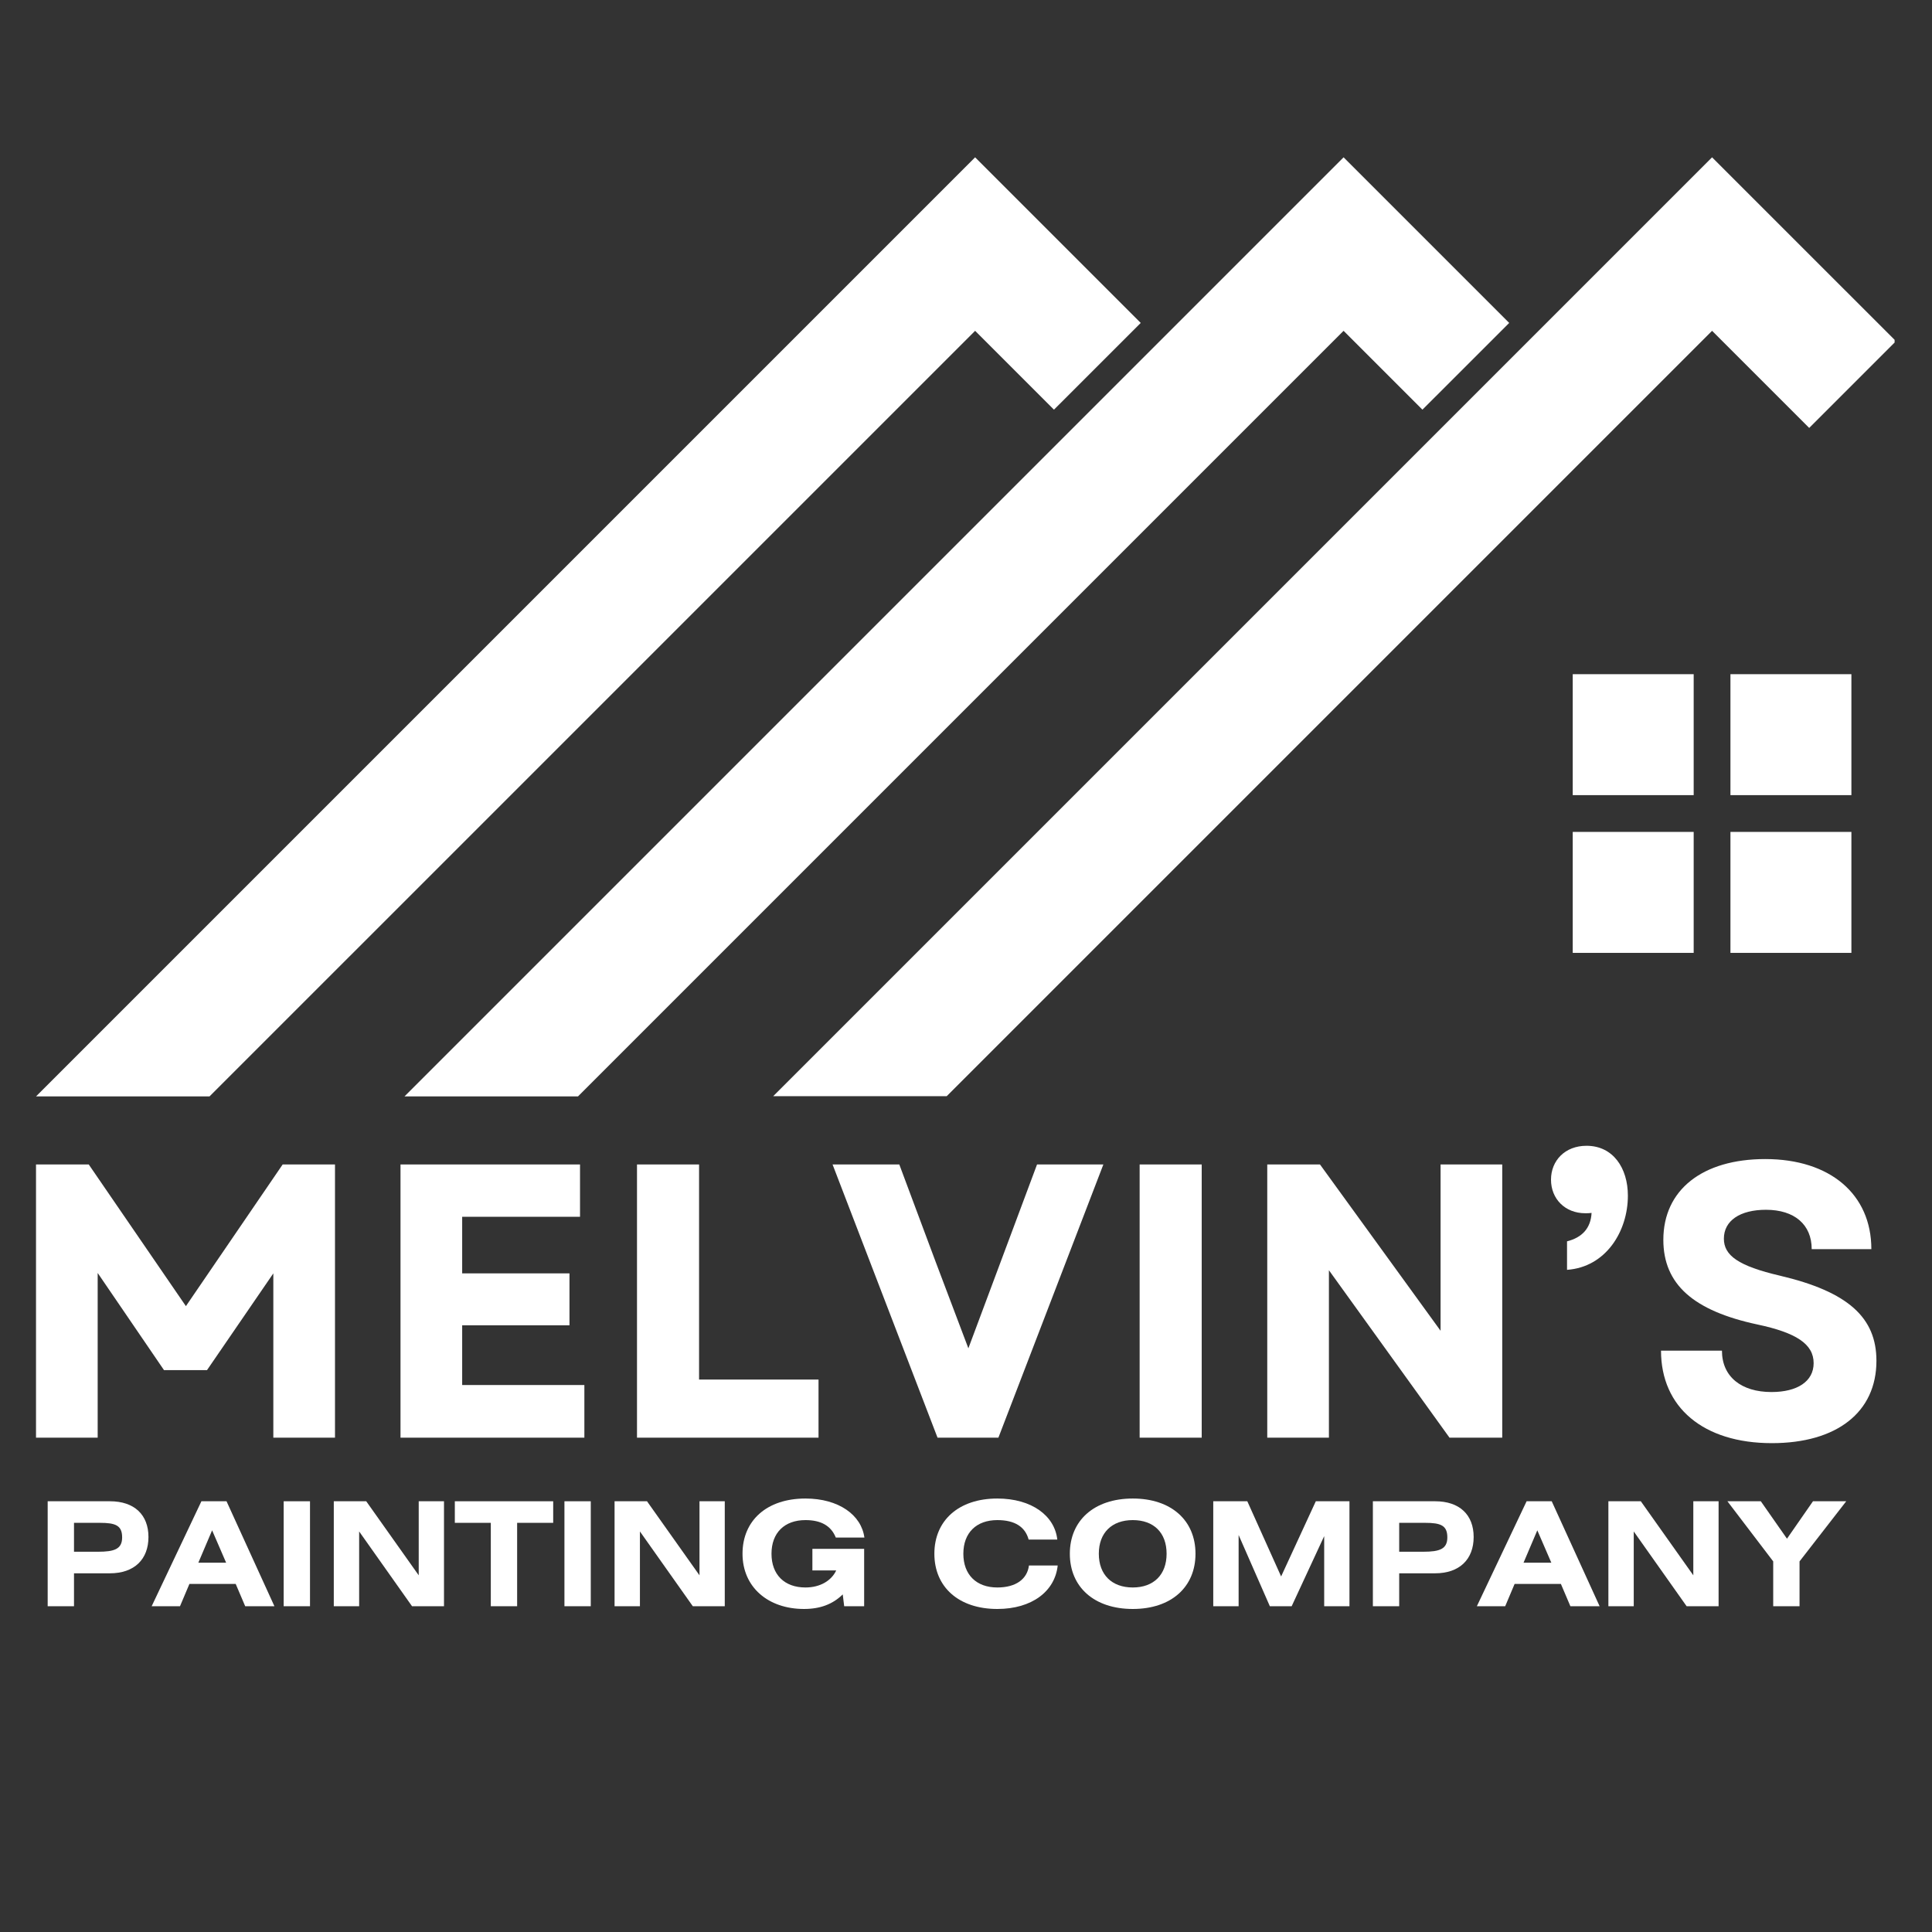 <svg xmlns="http://www.w3.org/2000/svg" xmlns:xlink="http://www.w3.org/1999/xlink" width="500" zoomAndPan="magnify" viewBox="0 0 375 375" height="500" preserveAspectRatio="xMidYMid meet" version="1.0"><rect x="0" y="0" width="375" height="375" fill="#333333" stroke="none"/><defs><g/><clipPath id="76ae34bb4e"><path d="M 6.992 30.52 L 222 30.52 L 222 212.77 L 6.992 212.77 Z M 6.992 30.52 " clip-rule="nonzero"/></clipPath><clipPath id="9e7fdcfcec"><path d="M 78 30.52 L 293 30.52 L 293 212.77 L 78 212.77 Z M 78 30.52 " clip-rule="nonzero"/></clipPath><clipPath id="9ec4251398"><path d="M 150 30.52 L 367.742 30.52 L 367.742 212.77 L 150 212.77 Z M 150 30.52 " clip-rule="nonzero"/></clipPath></defs><path fill="#ffffff" d="M 328.742 154.336 L 305.266 154.336 L 305.266 130.859 L 328.742 130.859 L 328.742 154.336 " fill-opacity="1" fill-rule="nonzero"/><path fill="#ffffff" d="M 359.355 154.336 L 335.879 154.336 L 335.879 130.859 L 359.355 130.859 L 359.355 154.336 " fill-opacity="1" fill-rule="nonzero"/><path fill="#ffffff" d="M 328.742 184.953 L 305.266 184.953 L 305.266 161.473 L 328.742 161.473 L 328.742 184.953 " fill-opacity="1" fill-rule="nonzero"/><path fill="#ffffff" d="M 359.355 184.953 L 335.879 184.953 L 335.879 161.473 L 359.355 161.473 L 359.355 184.953 " fill-opacity="1" fill-rule="nonzero"/><g clip-path="url(#76ae34bb4e)"><path fill="#ffffff" d="M 204.574 79.516 L 221.414 62.68 L 189.27 30.535 L 6.992 212.812 L 40.668 212.812 L 189.27 64.211 L 204.574 79.516 " fill-opacity="1" fill-rule="nonzero"/></g><g clip-path="url(#9e7fdcfcec)"><path fill="#ffffff" d="M 276.094 79.516 L 292.934 62.68 L 260.789 30.535 L 78.512 212.812 L 112.188 212.812 L 260.789 64.211 L 276.094 79.516 " fill-opacity="1" fill-rule="nonzero"/></g><g clip-path="url(#9ec4251398)"><path fill="#ffffff" d="M 351.164 83.062 L 368.004 66.223 L 332.312 30.535 L 150.035 212.812 L 183.711 212.812 L 332.312 64.211 L 351.164 83.062 " fill-opacity="1" fill-rule="nonzero"/></g><g fill="#ffffff" fill-opacity="1"><g transform="translate(0.631, 279.052)"><g><path d="M 6.359 0 L 18.328 0 L 18.328 -31.969 L 31.203 -13.109 L 39.547 -13.109 L 52.422 -31.891 L 52.422 0 L 64.391 0 L 64.391 -53.031 L 54.234 -53.031 L 35.453 -25.531 L 16.594 -53.031 L 6.359 -53.031 Z M 6.359 0 "/></g></g></g><g fill="#ffffff" fill-opacity="1"><g transform="translate(71.379, 279.052)"><g><path d="M 6.359 0 L 42.047 0 L 42.047 -10.219 L 18.328 -10.219 L 18.328 -21.812 L 39.156 -21.812 L 39.156 -31.891 L 18.328 -31.891 L 18.328 -42.875 L 41.203 -42.875 L 41.203 -53.031 L 6.359 -53.031 Z M 6.359 0 "/></g></g></g><g fill="#ffffff" fill-opacity="1"><g transform="translate(117.282, 279.052)"><g><path d="M 6.359 0 L 41.594 0 L 41.594 -11.281 L 18.406 -11.281 L 18.406 -53.031 L 6.359 -53.031 Z M 6.359 0 "/></g></g></g><g fill="#ffffff" fill-opacity="1"><g transform="translate(160.913, 279.052)"><g><path d="M 21.062 0 L 32.875 0 L 53.25 -53.031 L 40.375 -53.031 L 27.047 -17.344 L 20.688 -34.156 L 13.641 -53.031 L 0.688 -53.031 Z M 21.062 0 "/></g></g></g><g fill="#ffffff" fill-opacity="1"><g transform="translate(214.845, 279.052)"><g><path d="M 6.359 0 L 18.406 0 L 18.406 -53.031 L 6.359 -53.031 Z M 6.359 0 "/></g></g></g><g fill="#ffffff" fill-opacity="1"><g transform="translate(239.614, 279.052)"><g><path d="M 6.359 0 L 18.328 0 L 18.328 -32.5 L 41.734 0 L 51.969 0 L 51.969 -53.031 L 40 -53.031 L 40 -20.75 L 16.594 -53.031 L 6.359 -53.031 Z M 6.359 0 "/></g></g></g><g fill="#ffffff" fill-opacity="1"><g transform="translate(297.94, 279.052)"><g><path d="M 6.219 -38.109 L 6.219 -32.578 C 13.781 -33.109 18.031 -40.078 18.031 -46.969 C 18.031 -52.344 15.156 -56.656 10 -56.656 C 5.828 -56.656 3.109 -53.781 3.109 -50.078 C 3.109 -46.359 5.828 -43.562 9.766 -43.562 C 10.156 -43.562 10.531 -43.562 10.984 -43.625 C 10.828 -40.672 9.172 -38.859 6.219 -38.109 Z M 6.219 -38.109 "/></g></g></g><g fill="#ffffff" fill-opacity="1"><g transform="translate(319.073, 279.052)"><g><path d="M 24.844 1.062 C 37.422 1.062 45.141 -4.922 45.141 -14.922 C 45.141 -23.328 39.625 -28.328 26.438 -31.438 C 18.328 -33.328 15.531 -35.375 15.531 -38.625 C 15.531 -42.109 18.641 -44.234 23.703 -44.234 C 29.234 -44.234 32.578 -41.359 32.578 -36.594 L 44.156 -36.594 C 44.156 -47.266 36.125 -54.078 23.562 -54.078 C 11.359 -54.078 3.781 -48.094 3.781 -38.406 C 3.781 -29.766 9.625 -24.625 22.047 -21.969 C 29.547 -20.375 32.953 -18.188 32.953 -14.469 C 32.953 -10.906 29.766 -8.859 24.766 -8.859 C 18.938 -8.859 15.156 -11.812 15.156 -16.891 L 3.328 -16.891 C 3.328 -5.906 11.516 1.062 24.844 1.062 Z M 24.844 1.062 "/></g></g></g><g fill="#ffffff" fill-opacity="1"><g transform="translate(367.634, 279.052)"><g/></g></g><g fill="#ffffff" fill-opacity="1"><g transform="translate(6.988, 311.769)"><g><path d="M 2.266 0 L 7.375 0 L 7.375 -6.391 L 14.344 -6.391 C 19.109 -6.391 21.828 -9.125 21.828 -13.438 C 21.828 -17.734 19.109 -20.375 14.344 -20.375 L 2.266 -20.375 Z M 7.375 -16.188 L 12.406 -16.188 C 15.438 -16.188 16.719 -15.688 16.719 -13.359 C 16.719 -11.109 15.234 -10.578 12.062 -10.578 L 7.375 -10.578 Z M 7.375 -16.188 "/></g></g></g><g fill="#ffffff" fill-opacity="1"><g transform="translate(29.999, 311.769)"><g><path d="M -0.562 0 L 4.938 0 L 6.766 -4.328 L 15.75 -4.328 L 17.594 0 L 23.266 0 L 13.969 -20.375 L 9.094 -20.375 Z M 8.5 -8.453 L 11.172 -14.734 L 13.891 -8.453 Z M 8.5 -8.453 "/></g></g></g><g fill="#ffffff" fill-opacity="1"><g transform="translate(52.702, 311.769)"><g><path d="M 7.469 -20.375 L 2.359 -20.375 L 2.359 0 L 7.469 0 Z M 7.469 -20.375 "/></g></g></g><g fill="#ffffff" fill-opacity="1"><g transform="translate(62.523, 311.769)"><g><path d="M 2.266 -20.375 L 2.266 0 L 7.188 0 L 7.188 -14.516 L 17.453 0 L 23.656 0 L 23.656 -20.375 L 18.75 -20.375 L 18.75 -6 L 8.562 -20.375 Z M 2.266 -20.375 "/></g></g></g><g fill="#ffffff" fill-opacity="1"><g transform="translate(88.453, 311.769)"><g><path d="M -0.172 -20.375 L -0.172 -16.188 L 6.812 -16.188 L 6.812 0 L 11.922 0 L 11.922 -16.188 L 18.922 -16.188 L 18.922 -20.375 Z M -0.172 -20.375 "/></g></g></g><g fill="#ffffff" fill-opacity="1"><g transform="translate(107.199, 311.769)"><g><path d="M 7.469 -20.375 L 2.359 -20.375 L 2.359 0 L 7.469 0 Z M 7.469 -20.375 "/></g></g></g><g fill="#ffffff" fill-opacity="1"><g transform="translate(117.021, 311.769)"><g><path d="M 2.266 -20.375 L 2.266 0 L 7.188 0 L 7.188 -14.516 L 17.453 0 L 23.656 0 L 23.656 -20.375 L 18.75 -20.375 L 18.75 -6 L 8.562 -20.375 Z M 2.266 -20.375 "/></g></g></g><g fill="#ffffff" fill-opacity="1"><g transform="translate(142.95, 311.769)"><g><path d="M 24.828 -13.328 C 24.25 -17.703 19.844 -20.906 13.391 -20.906 C 5.891 -20.906 1.172 -16.641 1.172 -10.188 C 1.172 -3.703 6.141 0.531 13.109 0.531 C 16.25 0.531 18.688 -0.391 20.625 -2.297 L 20.906 0 L 24.781 0 L 24.781 -11.141 L 14.734 -11.141 L 14.734 -6.953 L 19.359 -6.953 C 18.438 -4.969 16.25 -3.641 13.391 -3.641 C 9.312 -3.641 6.797 -6.125 6.797 -10.188 C 6.797 -14.25 9.312 -16.719 13.391 -16.719 C 16.422 -16.719 18.359 -15.609 19.281 -13.328 Z M 24.828 -13.328 "/></g></g></g><g fill="#ffffff" fill-opacity="1"><g transform="translate(169.89, 311.769)"><g/></g></g><g fill="#ffffff" fill-opacity="1"><g transform="translate(180.189, 311.769)"><g><path d="M 25.031 -12.938 C 24.531 -17.547 20.094 -20.906 13.391 -20.906 C 5.891 -20.906 1.172 -16.641 1.172 -10.188 C 1.172 -3.734 5.891 0.531 13.391 0.531 C 20.094 0.531 24.578 -2.891 25.109 -7.906 L 19.531 -7.906 C 19.188 -5.25 16.984 -3.641 13.391 -3.641 C 9.312 -3.641 6.797 -6.125 6.797 -10.188 C 6.797 -14.25 9.312 -16.719 13.391 -16.719 C 16.75 -16.719 18.797 -15.438 19.469 -12.938 Z M 25.031 -12.938 "/></g></g></g><g fill="#ffffff" fill-opacity="1"><g transform="translate(206.483, 311.769)"><g><path d="M 13.391 -20.906 C 5.891 -20.906 1.172 -16.641 1.172 -10.188 C 1.172 -3.734 5.891 0.531 13.391 0.531 C 20.875 0.531 25.562 -3.734 25.562 -10.188 C 25.562 -16.641 20.875 -20.906 13.391 -20.906 Z M 13.391 -16.719 C 17.453 -16.719 19.953 -14.281 19.953 -10.188 C 19.953 -6.125 17.453 -3.641 13.391 -3.641 C 9.312 -3.641 6.797 -6.125 6.797 -10.188 C 6.797 -14.25 9.312 -16.719 13.391 -16.719 Z M 13.391 -16.719 "/></g></g></g><g fill="#ffffff" fill-opacity="1"><g transform="translate(233.227, 311.769)"><g><path d="M 2.266 -20.375 L 2.266 0 L 7.188 0 L 7.188 -13.828 L 13.25 0 L 17.484 0 L 23.797 -13.609 L 23.797 0 L 28.703 0 L 28.703 -20.375 L 22.172 -20.375 L 15.438 -5.781 L 8.875 -20.375 Z M 2.266 -20.375 "/></g></g></g><g fill="#ffffff" fill-opacity="1"><g transform="translate(264.208, 311.769)"><g><path d="M 2.266 0 L 7.375 0 L 7.375 -6.391 L 14.344 -6.391 C 19.109 -6.391 21.828 -9.125 21.828 -13.438 C 21.828 -17.734 19.109 -20.375 14.344 -20.375 L 2.266 -20.375 Z M 7.375 -16.188 L 12.406 -16.188 C 15.438 -16.188 16.719 -15.688 16.719 -13.359 C 16.719 -11.109 15.234 -10.578 12.062 -10.578 L 7.375 -10.578 Z M 7.375 -16.188 "/></g></g></g><g fill="#ffffff" fill-opacity="1"><g transform="translate(287.219, 311.769)"><g><path d="M -0.562 0 L 4.938 0 L 6.766 -4.328 L 15.75 -4.328 L 17.594 0 L 23.266 0 L 13.969 -20.375 L 9.094 -20.375 Z M 8.5 -8.453 L 11.172 -14.734 L 13.891 -8.453 Z M 8.5 -8.453 "/></g></g></g><g fill="#ffffff" fill-opacity="1"><g transform="translate(309.921, 311.769)"><g><path d="M 2.266 -20.375 L 2.266 0 L 7.188 0 L 7.188 -14.516 L 17.453 0 L 23.656 0 L 23.656 -20.375 L 18.75 -20.375 L 18.75 -6 L 8.562 -20.375 Z M 2.266 -20.375 "/></g></g></g><g fill="#ffffff" fill-opacity="1"><g transform="translate(335.851, 311.769)"><g><path d="M -0.562 -20.375 L 8.328 -8.703 L 8.328 0 L 13.438 0 L 13.438 -8.703 L 22.5 -20.375 L 16.047 -20.375 L 11 -13.109 L 5.922 -20.375 Z M -0.562 -20.375 "/></g></g></g></svg>